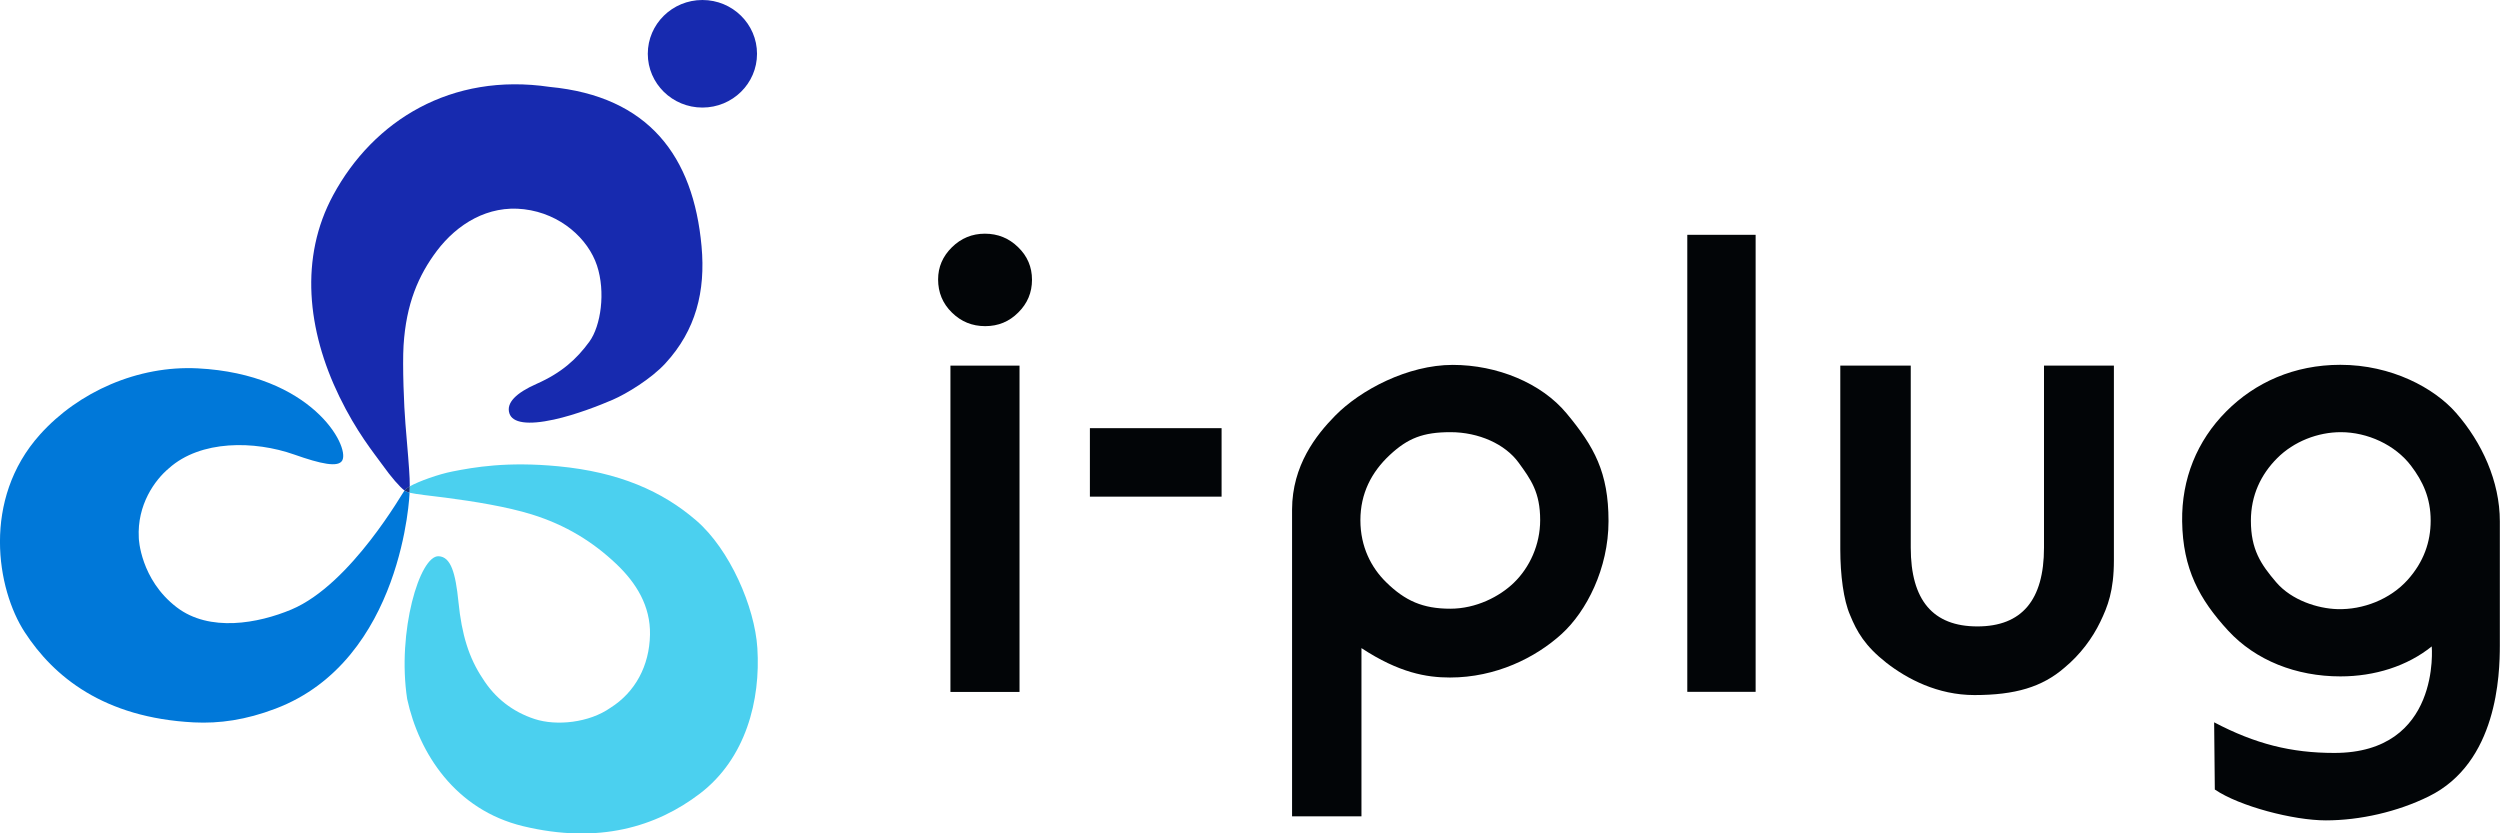 <svg width="120" height="40" viewBox="0 0 120 40" fill="none" xmlns="http://www.w3.org/2000/svg">
<g clip-path="url(#clip0)">
<path d="M19.658 23.647C19.669 23.65 19.352 31.692 13.227 34.015C11.796 34.559 10.527 34.737 9.3 34.675C4.977 34.451 2.575 32.479 1.187 30.345C-0.157 28.285 -0.882 23.978 1.92 20.857C3.762 18.804 6.627 17.534 9.496 17.681C14.951 17.963 16.789 21.397 16.432 22.095C16.248 22.454 15.398 22.269 14.12 21.817C12.216 21.146 9.633 21.111 8.108 22.477C7.43 23.041 6.576 24.229 6.662 25.815C6.658 25.842 6.737 27.814 8.481 29.149C10.056 30.357 12.396 29.925 13.987 29.257C16.871 28.046 19.391 23.523 19.419 23.542C19.477 23.593 19.572 23.623 19.658 23.647Z" fill="#0078D9"/>
<path d="M19.418 23.546C19.187 23.372 18.787 22.917 18.36 22.319C17.933 21.725 17.122 20.748 16.287 19.031C14.743 15.852 14.37 12.359 15.993 9.365C17.933 5.776 21.668 3.473 26.382 4.171C31.136 4.623 33.284 7.497 33.675 11.827C33.871 13.984 33.401 15.852 31.939 17.441C31.258 18.182 30.078 18.9 29.408 19.189C28.792 19.456 27.632 19.911 26.59 20.139C25.34 20.413 24.595 20.305 24.45 19.838C24.293 19.34 24.76 18.865 25.763 18.422C26.958 17.893 27.68 17.237 28.291 16.399C28.843 15.639 29.075 14.015 28.655 12.745C28.232 11.472 26.923 10.256 25.156 10.044C23.419 9.836 21.946 10.754 20.974 12.035C20.081 13.22 19.497 14.582 19.371 16.577C19.312 17.538 19.391 19.521 19.461 20.343C19.567 21.605 19.642 22.481 19.661 22.963C19.661 22.963 19.669 23.21 19.669 23.345C19.669 23.345 19.567 23.411 19.536 23.434C19.497 23.461 19.442 23.511 19.418 23.546Z" fill="#172AAF"/>
<path d="M36.353 31.105C36.228 29.126 35.025 26.371 33.426 24.989C31.795 23.577 29.71 22.659 26.795 22.381C24.33 22.145 22.754 22.427 21.712 22.632C21.061 22.759 20.101 23.099 19.662 23.349C19.662 23.384 19.662 23.461 19.658 23.508C19.658 23.55 19.654 23.612 19.654 23.65C20.003 23.731 20.712 23.801 21.371 23.886C22.789 24.071 24.326 24.322 25.525 24.692C27.155 25.198 28.464 26.008 29.585 27.073C30.549 27.988 31.227 29.095 31.2 30.465C31.172 31.958 30.49 33.228 29.299 33.976C28.276 34.694 26.712 34.856 25.662 34.513C24.604 34.166 23.757 33.506 23.166 32.564C22.507 31.576 22.162 30.461 22.006 28.894C21.865 27.494 21.641 26.73 21.057 26.699C20.148 26.652 19.051 30.322 19.544 33.552C20.113 36.168 21.861 38.873 25.11 39.657C28.735 40.529 31.501 39.687 33.59 38.097C35.804 36.411 36.514 33.606 36.353 31.105Z" fill="#4BD0EF"/>
<path d="M19.529 23.604C19.56 23.616 19.615 23.635 19.658 23.643C19.662 23.596 19.662 23.543 19.662 23.5C19.666 23.423 19.666 23.377 19.666 23.342C19.627 23.365 19.56 23.407 19.533 23.43C19.505 23.454 19.45 23.496 19.419 23.539C19.419 23.546 19.454 23.577 19.529 23.604Z" fill="#162F7B"/>
<path d="M33.716 5.163C35.164 5.163 36.337 4.007 36.337 2.582C36.337 1.156 35.164 0 33.716 0C32.268 0 31.094 1.156 31.094 2.582C31.094 4.007 32.268 5.163 33.716 5.163Z" fill="#172AAF"/>
<path d="M116.723 31.028C115.552 31.973 113.988 32.467 112.342 32.467C110.214 32.467 108.27 31.699 106.953 30.272C105.566 28.767 104.774 27.304 104.743 25.02C104.715 22.994 105.448 21.165 106.867 19.741C108.247 18.356 110.124 17.511 112.338 17.511C114.787 17.511 116.841 18.618 117.891 19.818C119.134 21.238 119.992 23.106 119.992 25.024C119.992 25.024 119.992 29.542 119.992 30.97C119.992 32.398 119.874 36.608 116.578 38.228C115.085 38.965 113.279 39.378 111.64 39.378C110.085 39.378 107.494 38.703 106.311 37.897L106.279 34.671C108.254 35.709 109.975 36.141 112.048 36.141C117.182 36.141 116.723 31.028 116.723 31.028ZM116.672 24.993C116.672 23.901 116.296 23.102 115.728 22.354C114.964 21.35 113.639 20.744 112.358 20.744C111.264 20.744 110.108 21.184 109.301 21.995C108.529 22.77 108.043 23.77 108.043 24.993C108.043 26.378 108.517 27.081 109.254 27.945C109.998 28.817 111.256 29.21 112.189 29.238C113.42 29.276 114.729 28.771 115.575 27.825C116.339 26.969 116.672 26.012 116.672 24.993Z" fill="#020507"/>
<path d="M45.029 13.413C45.029 12.819 45.249 12.306 45.692 11.869C46.13 11.437 46.66 11.217 47.275 11.217C47.898 11.217 48.431 11.433 48.874 11.869C49.313 12.294 49.536 12.815 49.536 13.428C49.536 14.042 49.317 14.567 48.874 15.003C48.443 15.435 47.918 15.655 47.291 15.655C46.663 15.655 46.135 15.439 45.692 15.003C45.249 14.571 45.029 14.038 45.029 13.413Z" fill="#020507"/>
<path d="M48.937 17.55H45.621V33.213H48.937V17.55Z" fill="#020507"/>
<path d="M52.315 20.552H58.636V23.839H52.315V20.552Z" fill="#020507"/>
<path d="M64.08 19.961C65.303 18.711 67.58 17.515 69.731 17.515C71.859 17.515 73.987 18.383 75.198 19.845C76.523 21.439 77.209 22.674 77.209 25.012C77.209 27.293 76.143 29.357 74.955 30.434C73.705 31.572 71.796 32.521 69.598 32.521C68.477 32.521 67.16 32.298 65.35 31.109V39.185H62.019V24.464C62.023 22.334 63.179 20.88 64.08 19.961ZM73.928 24.966C73.928 23.631 73.486 23.021 72.894 22.207C72.247 21.316 70.981 20.744 69.621 20.744C68.309 20.744 67.576 21.034 66.717 21.833C65.828 22.658 65.299 23.692 65.299 24.97C65.299 26.262 65.832 27.254 66.525 27.937C67.446 28.844 68.301 29.218 69.614 29.218C70.852 29.218 71.981 28.636 72.666 27.972C73.431 27.231 73.928 26.139 73.928 24.966Z" fill="#020507"/>
<path d="M84.27 11.271V33.208H80.99V11.271H84.27Z" fill="#020507"/>
<path d="M91.716 17.55V26.286C91.716 28.81 92.782 30.068 94.914 30.068C97.046 30.068 98.112 28.806 98.112 26.286V17.55H101.467V26.892C101.467 28.366 101.169 29.111 100.812 29.852C100.444 30.619 99.86 31.418 99.088 32.055C98.026 32.973 96.736 33.363 94.773 33.363C93.009 33.363 91.544 32.591 90.54 31.808C89.514 31.002 89.126 30.315 88.804 29.524C88.491 28.814 88.334 27.594 88.334 26.367C88.334 25.14 88.334 17.55 88.334 17.55H91.716Z" fill="#020507"/>
</g>
<defs>
<clipPath id="clip0">
<rect width="120" height="40" fill="white"/>
</clipPath>
</defs>
</svg>